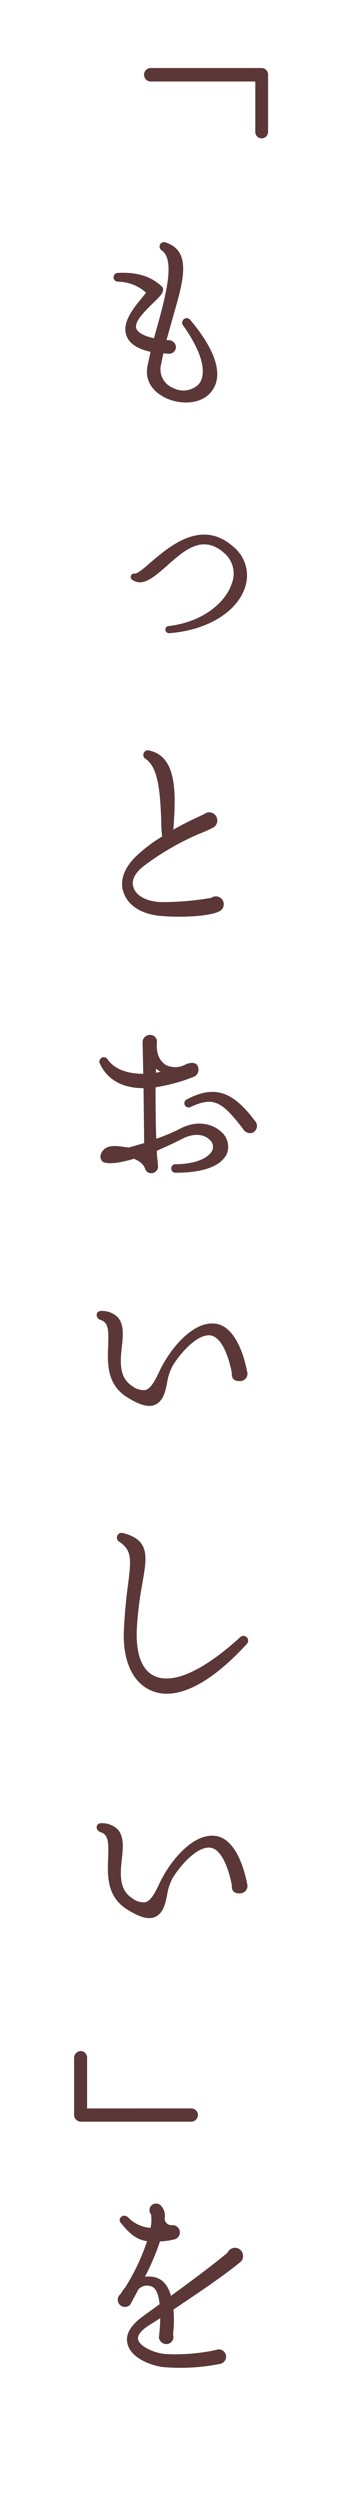 <svg xmlns="http://www.w3.org/2000/svg" viewBox="0 0 61 441"><defs><style>.cls-1{fill:#fff;}.cls-2{fill:#5c3737;}</style></defs><g id="レイヤー_2" data-name="レイヤー 2"><g id="レイヤー_1-2" data-name="レイヤー 1"><rect id="長方形_1" data-name="長方形 1" class="cls-1" width="61" height="441"/><path id="パス_22" data-name="パス 22" class="cls-2" d="M47.4,23.26a1.14,1.14,0,0,1-1.15,1.15,1.12,1.12,0,0,1-1.11-1.12V14.38H26.62a1.19,1.19,0,0,1-1.15-1.19A1.17,1.17,0,0,1,26.6,12H46.25a1.16,1.16,0,0,1,1.15,1.17V23.26Z"/><path id="パス_23" data-name="パス 23" class="cls-2" d="M29.44,70.27c-2.66-1.23-3.89-3.33-3.33-5.86l.51-2.34c-2.26-.52-3.65-1.39-4.2-2.7-1.15-2.74,1.83-5.71,3.41-7.74a7.54,7.54,0,0,0-5-1.94.78.78,0,0,1-.1-1.55h.1c4.44-.24,6.46,1.31,7.33,2,.32.28.64.44.68.88,0,.75-.6,1.31-1.75,2.42-1.31,1.31-3.37,3.21-3,4.48.16.47.79,1.23,3.13,1.74l.6-2.14c1.66-6,3.05-11.62.83-13.32a.79.79,0,1,1,.75-1.39c4.4,1.54,3.13,6.42,1.31,12.65L29.44,60l.44,0a1.29,1.29,0,0,1,1.23,1.23,1.22,1.22,0,0,1-1.23,1.18c-.12,0-.72-.07-1-.07l-.4,1.94a3.53,3.53,0,0,0,2.14,4.16,3.85,3.85,0,0,0,4.52-.67c.75-.84,1.94-3.69-2.7-10.27a.81.81,0,0,1,0-1.14.8.8,0,0,1,1.14,0l.09.11c6.07,7.21,5,10.86,3.85,12.41C35.82,71.34,32.1,71.46,29.44,70.27Z"/><path id="パス_24" data-name="パス 24" class="cls-2" d="M30,111.69a.65.65,0,0,1-.75-.51.64.64,0,0,1,.51-.75h.12c6.23-.76,10.08-4.32,11.1-7.5a4.76,4.76,0,0,0-1.18-5.23c-3.89-3.61-7.18-.67-10.32,2.14-2.18,1.9-4.19,3.69-6,2.5a.61.61,0,0,1,.4-1.15c.43,0,1.74-1.07,2.77-2,3.38-2.86,9-7.69,14.56-2.78a6.52,6.52,0,0,1,2.1,7.26C41.85,108,36.61,111.17,30,111.69Z"/><path id="パス_25" data-name="パス 25" class="cls-2" d="M38.72,160.79c-1.67.83-6.35,1.11-10.23.79-3.33-.27-5.79-1.74-6.62-4.08-.76-2,0-4.25,2-6.27a27.18,27.18,0,0,1,4.8-3.68,20.94,20.94,0,0,1-.16-2.62c-.2-6-.68-9.64-2.78-11.07a.81.81,0,0,1,.68-1.46c4.8,1.07,4.76,7.17,4.24,13.95,2.42-1.38,4.52-2.3,5.43-2.73a1.43,1.43,0,0,1,2.34,1.11,1.39,1.39,0,0,1-.83,1.31,20.36,20.36,0,0,1-2.26,1,47.66,47.66,0,0,0-10,5.79c-1.59,1.31-2.15,2.54-1.7,3.77.51,1.54,2.57,2.53,5.11,2.53a49.82,49.82,0,0,0,8.61-.75,1.4,1.4,0,0,1,1.95.32,1.37,1.37,0,0,1,.27.83A1.39,1.39,0,0,1,38.72,160.79Z"/><path id="パス_26" data-name="パス 26" class="cls-2" d="M31.14,206.87a.76.76,0,0,1-.29-1.49.49.49,0,0,1,.17,0c4.6-.08,6.19-1.63,6.55-2.54a1.67,1.67,0,0,0-.64-1.9c-.83-.76-2.58-1.19-4.8,0-1.62.83-3.09,1.47-4.4,2.06,0,.91.16,1.75.2,2.58a1.2,1.2,0,0,1-1,1.37l-.22,0a1.06,1.06,0,0,1-1-.64c-.2-.48-.35-1.15-2-1.9-3.49,1-4.56.83-5.31.64-.4-.08-1.15-1-.12-2.18s3.25-.56,4.48-.44l2.73-.79-.11-9.68c-3.65,0-6.35-1.43-7.7-4.28a.78.78,0,0,1,1.35-.8c1.19,1.71,3.45,2.54,6.3,2.54l-.12-5.63a1.28,1.28,0,0,1,1.27-1.23,1.19,1.19,0,0,1,1.27,1.1,1,1,0,0,1,0,.17c-.12,1.55.12,3,1.51,4a3.78,3.78,0,0,0,3.45,0c.75-.4,2.38-.76,2.38.91a1.32,1.32,0,0,1-1,1.27,29.78,29.78,0,0,1-6.58,1.78c0,2.7,0,6.07.12,9.08a29.71,29.71,0,0,0,4.16-1.74c3.14-1.67,5.83-.8,7.22.43a3.48,3.48,0,0,1,1.15,3.85C39.63,204.69,37.8,206.87,31.14,206.87Zm-3.56-17.64.79-.16a8.14,8.14,0,0,1-.79-.56Zm16.61,10.66a1.55,1.55,0,0,1-1.31-.87c-3.69-4.76-5.15-5.59-9.12-3.77A.78.78,0,0,1,32.7,195a.79.79,0,0,1,.29-1.07l.06,0c4.88-2.57,8.13-1.46,12.13,3.93A1.29,1.29,0,0,1,45,199.6a1.23,1.23,0,0,1-.82.29Z"/><path id="パス_27" data-name="パス 27" class="cls-2" d="M42.33,243.63c-1.07,0-1.39-.55-1.35-1.5-.75-3.77-2.1-6.27-3.69-6.55-2.38-.4-5.47,3.22-6.74,5.32a8.89,8.89,0,0,0-1,3c-.32,1.7-.76,3.33-2.18,3.93-1.23.47-2.82,0-5.2-1.55-3.29-2.26-3.17-5.87-3.05-8.84s0-4.17-1.35-4.6c-.91-.28-1-1.67.28-1.59a4,4,0,0,1,2.81,1.15c1.07,1.27.92,3.17.68,5.2-.28,2.57-.52,5.35,1.78,6.86a3.32,3.32,0,0,0,2.38.75c1-.28,1.75-1.75,2.5-3.33,1.59-3.45,5.75-9,10-8.37,2.57.4,4.52,3.53,5.51,8.49a1.29,1.29,0,0,1-.9,1.58A1.15,1.15,0,0,1,42.33,243.63Z"/><path id="パス_28" data-name="パス 28" class="cls-2" d="M26.74,298.22c-3.29-1.38-5.07-5.31-4.84-10.58.16-3.33.44-5.91.72-8,.63-4.8.63-6.19-1.51-7.66a.84.84,0,0,1-.34-1.14.83.83,0,0,1,1-.4c4.8,1.23,4.2,4.24,3.41,8.84a62.53,62.53,0,0,0-1,8.29c-.15,4.24.92,7.06,3.14,8.09,3.29,1.5,8.64-.95,15.07-6.78A.84.84,0,1,1,43.64,290l0,0C37,297.23,31.06,300.09,26.74,298.22Z"/><path id="パス_29" data-name="パス 29" class="cls-2" d="M42.33,334c-1.07,0-1.39-.56-1.35-1.51-.75-3.77-2.1-6.27-3.69-6.54-2.38-.4-5.47,3.21-6.74,5.31a8.94,8.94,0,0,0-1,3c-.32,1.7-.76,3.32-2.18,3.92-1.23.48-2.82,0-5.2-1.55-3.29-2.26-3.17-5.86-3.05-8.84s0-4.16-1.35-4.6c-.91-.28-1-1.66.28-1.58a4,4,0,0,1,2.81,1.15c1.07,1.26.92,3.17.68,5.19-.28,2.58-.52,5.35,1.78,6.86a3.28,3.28,0,0,0,2.38.75c1-.27,1.75-1.74,2.5-3.33,1.59-3.45,5.75-9,10-8.36,2.57.4,4.52,3.53,5.51,8.48a1.3,1.3,0,0,1-.9,1.59A1.38,1.38,0,0,1,42.33,334Z"/><path id="パス_30" data-name="パス 30" class="cls-2" d="M33.88,374.27H14.29a1.21,1.21,0,0,1-1.19-1.19V363a1.21,1.21,0,0,1,1.19-1.19A1.16,1.16,0,0,1,15.4,363v8.93H33.88A1.18,1.18,0,0,1,35,373.12a1.2,1.2,0,0,1-1.14,1.15Z"/><path id="パス_31" data-name="パス 31" class="cls-2" d="M42.53,399c-3.18,2.66-9.32,6.7-11.86,8.41a21.58,21.58,0,0,1-.08,4.4,1.26,1.26,0,0,1-.75,1.62,1.32,1.32,0,0,1-.44.08,1.37,1.37,0,0,1-1.31-1.15,33.33,33.33,0,0,0,.24-3.45c-.6.43-1.23.79-1.9,1.23-.87.55-2.26,1.58-2,2.58.28,1.18,2.7,2.33,4.76,2.53a33.9,33.9,0,0,0,9-.71,1.29,1.29,0,0,1,1.69.71,1.52,1.52,0,0,1,.1.48A1.33,1.33,0,0,1,38.89,417a35.69,35.69,0,0,1-10.16.55c-2.18-.31-5.59-1.62-6.18-4.08-.44-1.7.55-3.33,2.9-5l2.77-2c-.15-1.27-.43-2.62-1.26-3.05a2.07,2.07,0,0,0-2.46.4l-1.27,2.34a1.16,1.16,0,0,1-1.15.79,1.27,1.27,0,0,1-1.26-1.25,1.23,1.23,0,0,1,.47-1,10.51,10.51,0,0,1,.87-1.23A37.36,37.36,0,0,0,26,395.35c-1.87-.28-3-1.23-4.56-3.13-.83-.72.35-2,1.27-1A6.14,6.14,0,0,0,26.62,393a6.8,6.8,0,0,0,.08-2.38,1.16,1.16,0,0,1,.91-1.91,1.2,1.2,0,0,1,.84.36,2.62,2.62,0,0,1,.67,2.26,1.19,1.19,0,0,0,1.19,1.2h.12a1.27,1.27,0,0,1,.2,2.54,10.9,10.9,0,0,1-2.34.32,43.21,43.21,0,0,1-2.66,6.23c2.54-.28,3.93,1,4.6,3.37,2.34-1.7,7.5-5.48,10-7.62a1.43,1.43,0,0,1,2.74.56A1.27,1.27,0,0,1,42.53,399Z"/></g></g></svg>